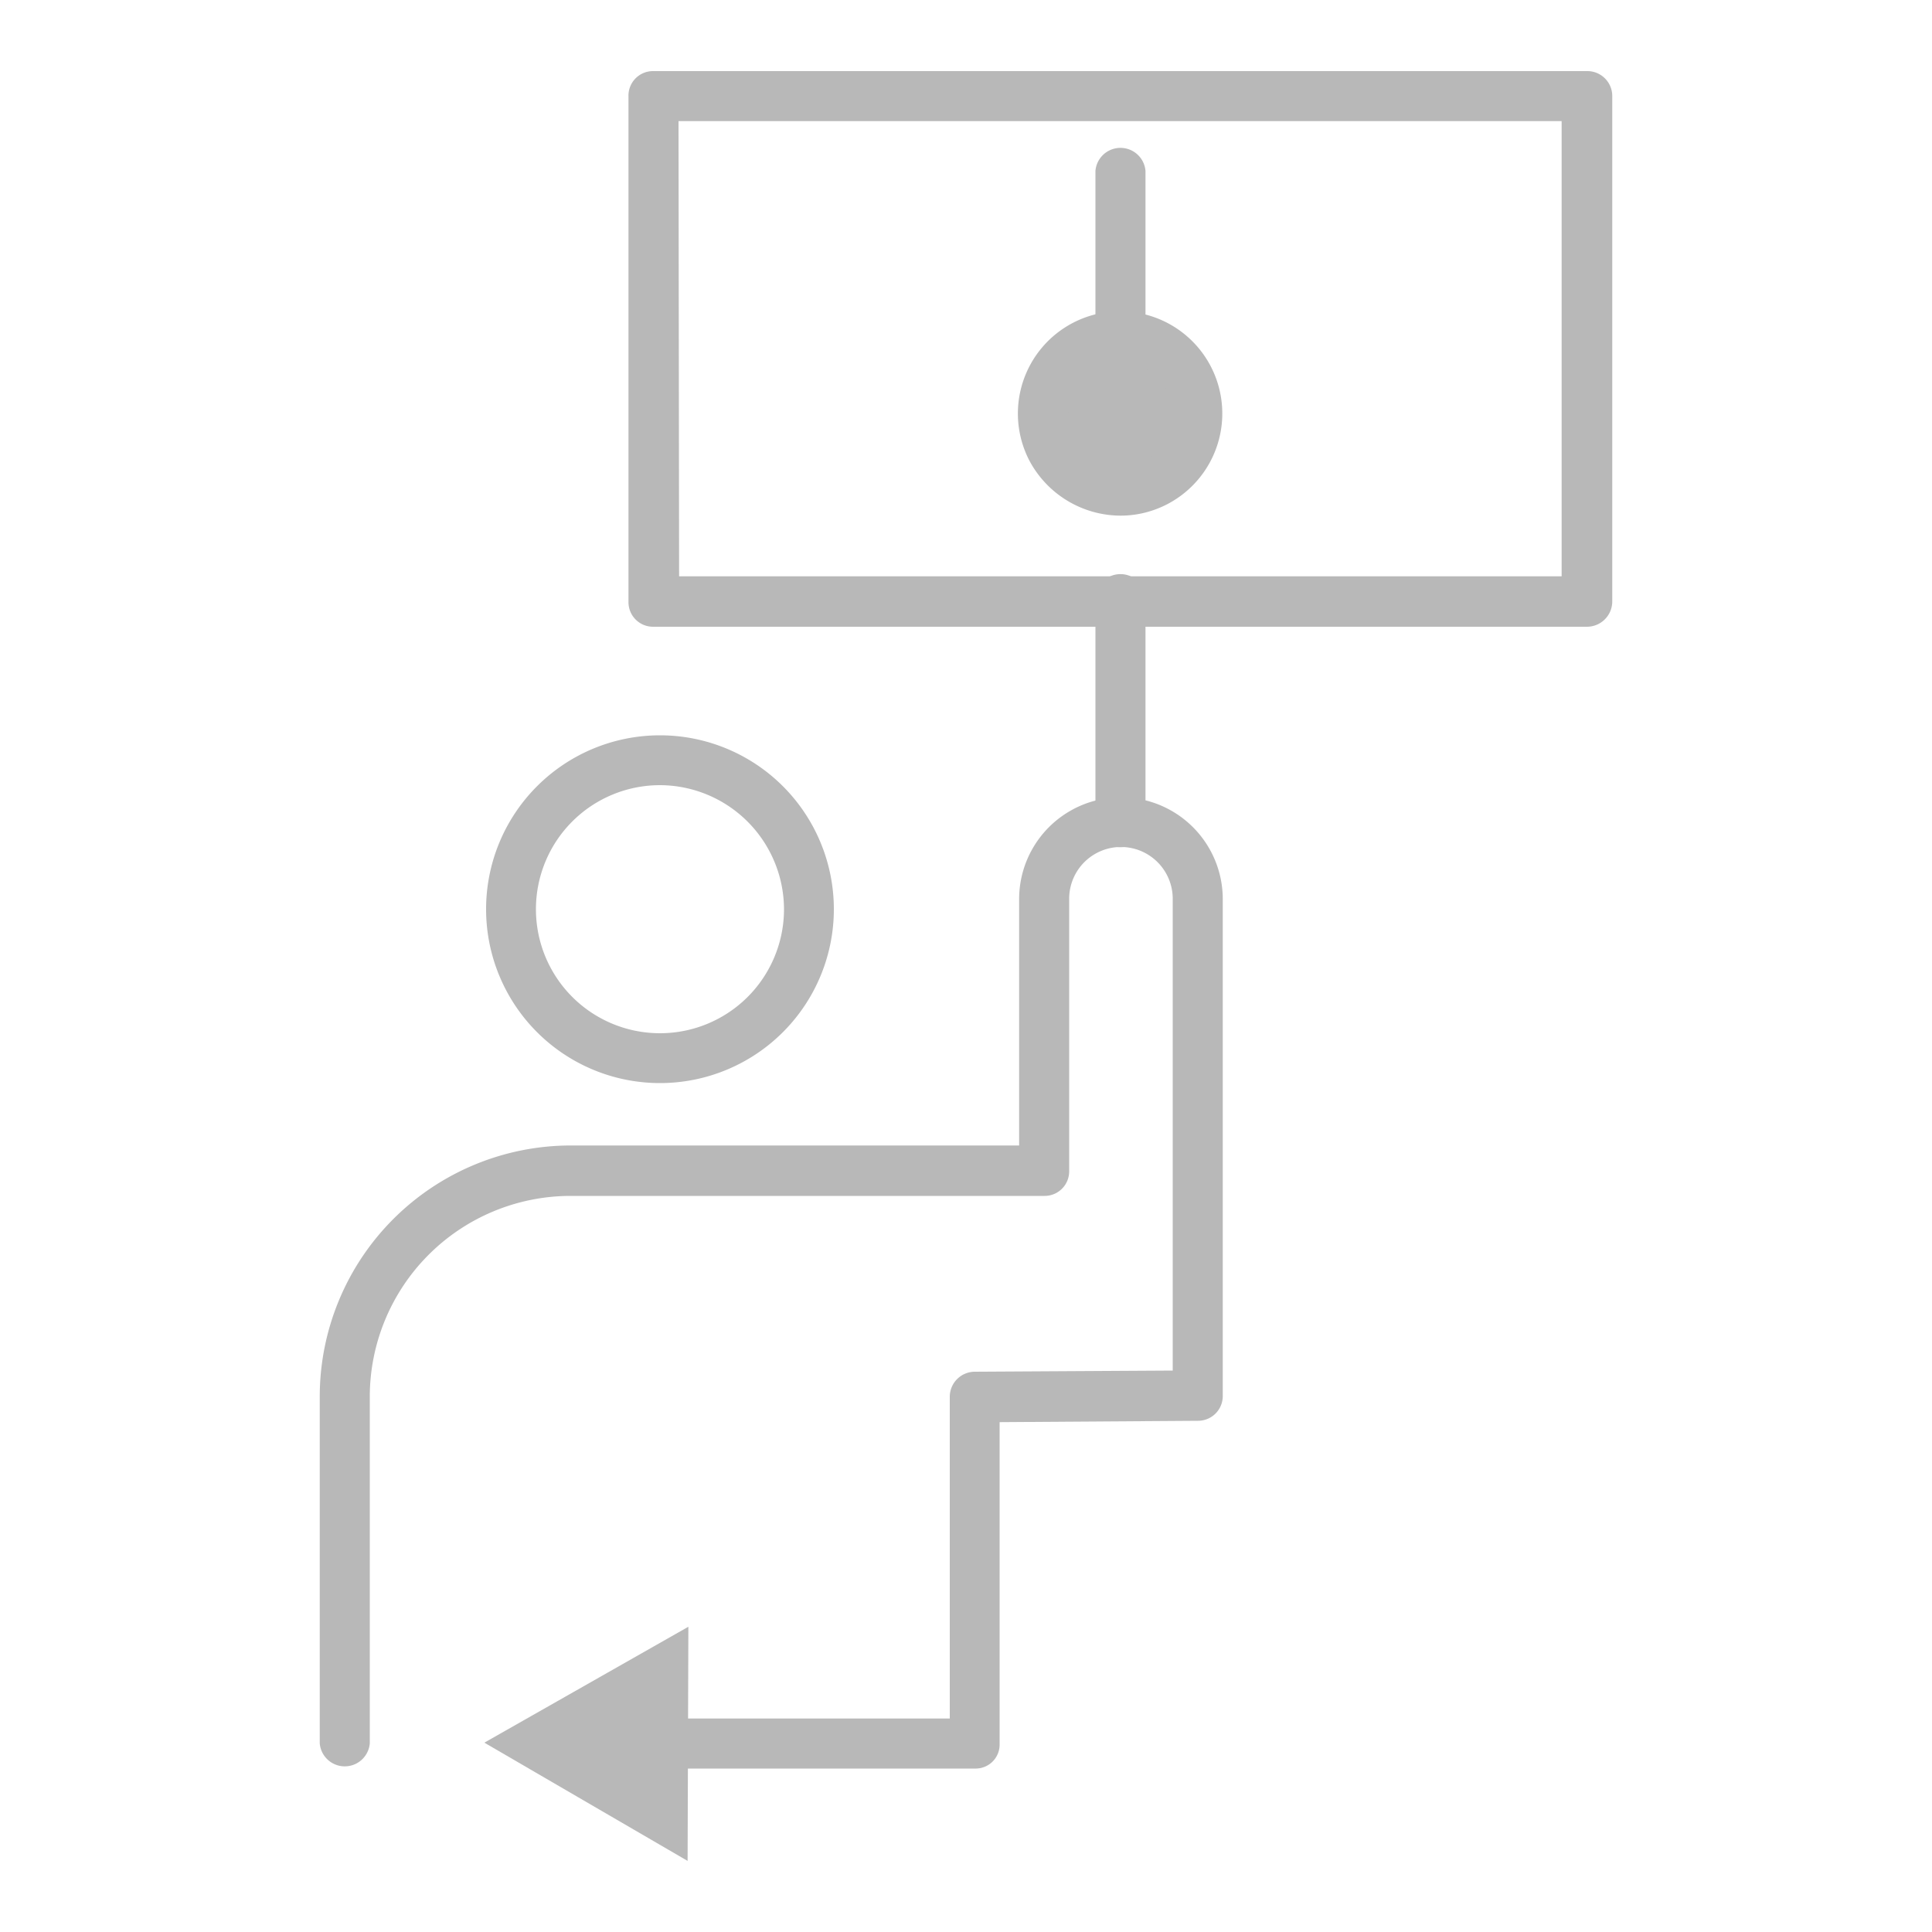 <svg id="Layer_1" data-name="Layer 1" xmlns="http://www.w3.org/2000/svg" width="100" height="100" viewBox="0 0 100 100"><defs><style>.cls-1{fill:#b8b8b8;}</style></defs><g id="Demand_1" data-name="Demand 1"><g id="Group_131" data-name="Group 131"><path id="Path_186" data-name="Path 186" class="cls-1" d="M35.59,96.32,25.07,90.2l10.56-6Z"/></g><g id="Group_132" data-name="Group 132"><path id="Path_187" data-name="Path 187" class="cls-1" d="M54.45,23.24a4,4,0,1,1,5.4,1.7,4,4,0,0,1-5.4-1.7Z"/><path id="Path_188" data-name="Path 188" class="cls-1" d="M58,26.69a5.37,5.37,0,0,1-4.72-2.85,5.29,5.29,0,1,1,7.15,2.25h0A5.25,5.25,0,0,1,58,26.69Zm0-8a2.71,2.71,0,0,0-2.38,4h0a2.69,2.69,0,1,0,3.16-3.82,1.73,1.73,0,0,0-.78-.15Z"/></g><g id="Group_135" data-name="Group 135"><g id="Group_133" data-name="Group 133"><path id="Path_189" data-name="Path 189" class="cls-1" d="M34.16,56.06a9,9,0,1,1,9-9A9,9,0,0,1,34.16,56.06Zm0-15.42a6.42,6.42,0,1,0,6.42,6.42h0A6.44,6.44,0,0,0,34.16,40.64Z"/></g><g id="Group_134" data-name="Group 134"><path id="Path_190" data-name="Path 190" class="cls-1" d="M50.46,91.54H30.74a1.3,1.3,0,0,1,0-2.59H49.16V72.29A1.3,1.3,0,0,1,50.44,71h0l10.26-.06V46.52a2.68,2.68,0,0,0-5.36,0V60.61a1.27,1.27,0,0,1-1.28,1.29H29.53A10.4,10.4,0,0,0,19.14,72.29V90.24a1.3,1.3,0,0,1-2.59,0V72.29a13,13,0,0,1,13-13H52.75V46.54a5.27,5.27,0,0,1,10.54,0V72.25A1.28,1.28,0,0,1,62,73.54h0l-10.26.07V90.26a1.24,1.24,0,0,1-1.22,1.28Z"/></g></g><g id="Group_136" data-name="Group 136"><path id="Path_191" data-name="Path 191" class="cls-1" d="M58,43.85a1.27,1.27,0,0,1-1.3-1.27V31.13a1.3,1.3,0,1,1,2.59,0V42.56A1.27,1.27,0,0,1,58,43.85Z"/></g><g id="Group_137" data-name="Group 137"><path id="Path_192" data-name="Path 192" class="cls-1" d="M82.15,32.44H33.82a1.27,1.27,0,0,1-1.29-1.27V5A1.27,1.27,0,0,1,33.8,3.68H82.15A1.29,1.29,0,0,1,83.45,5h0V31.13a1.31,1.31,0,0,1-1.3,1.31Zm-47-2.61H80.83V6.27H35.12Z"/></g><g id="Group_138" data-name="Group 138"><path id="Path_193" data-name="Path 193" class="cls-1" d="M58,18.06a1.28,1.28,0,0,1-1.3-1.28V8.84a1.3,1.3,0,0,1,2.59,0v7.92A1.27,1.27,0,0,1,58,18.06Z"/></g></g></svg>
